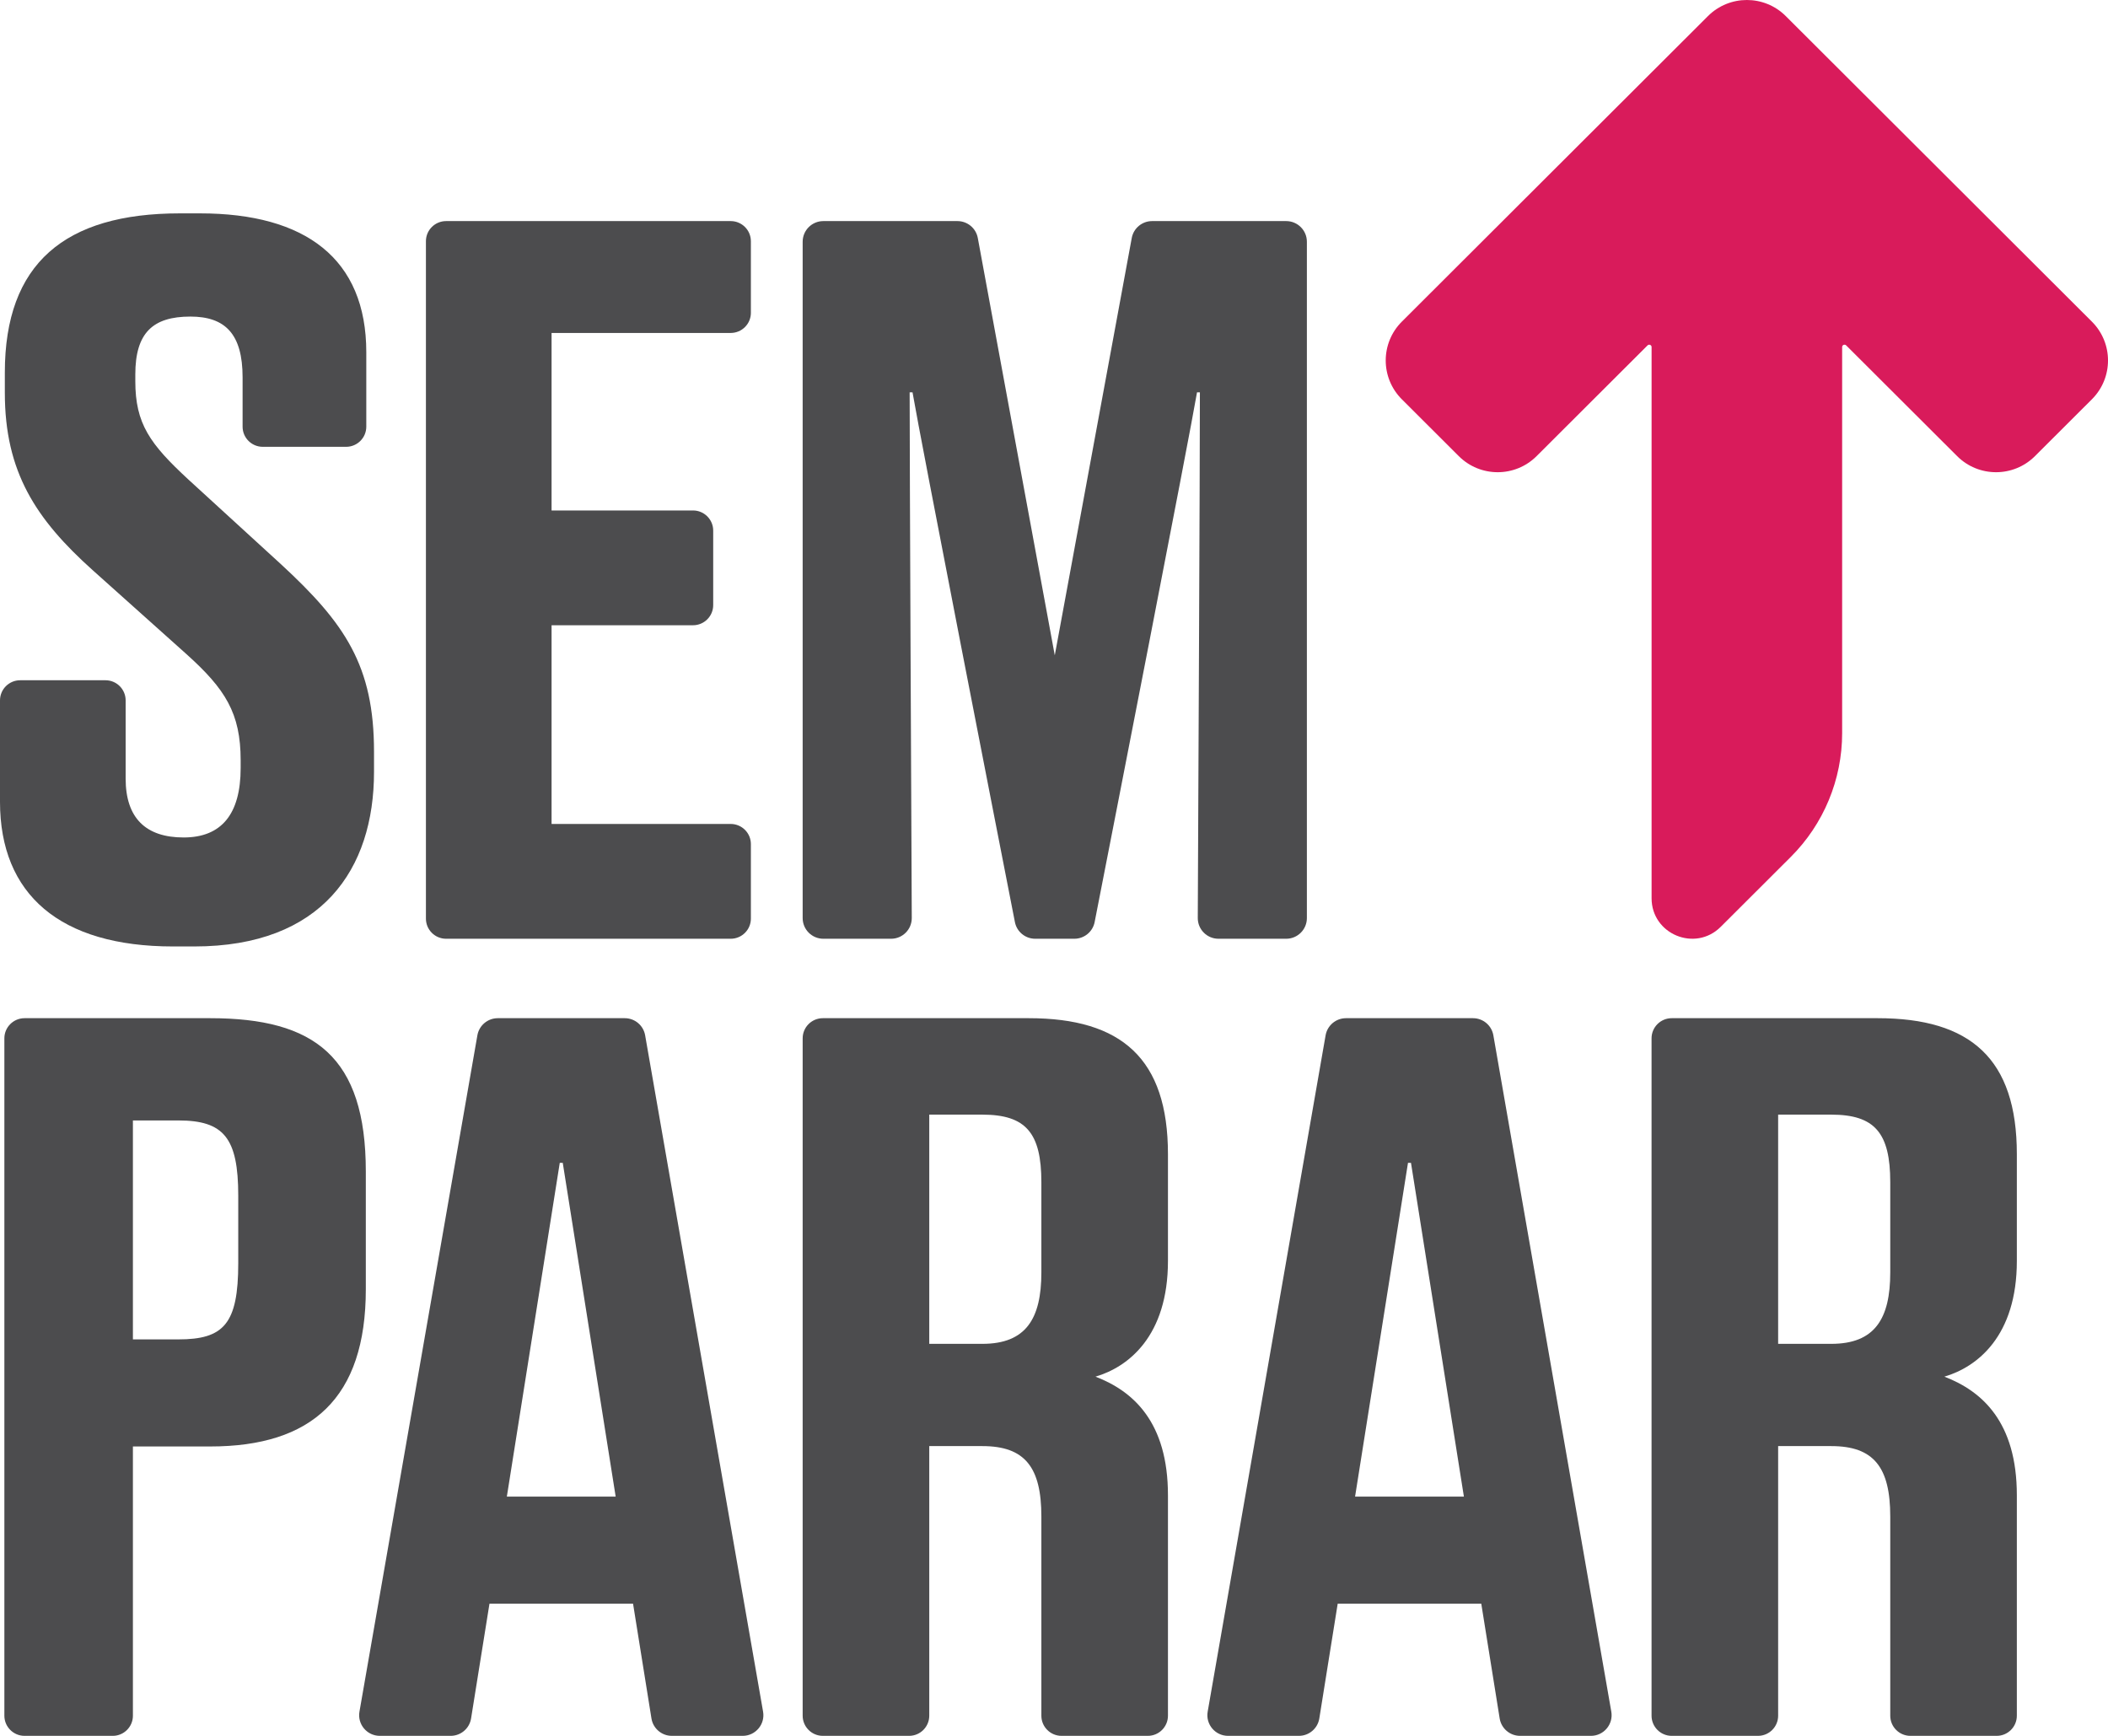 <svg width="136" height="112" viewBox="0 0 136 112" fill="none" xmlns="http://www.w3.org/2000/svg">
<path d="M87.424 96.564L90.838 75.028H91.031L94.445 96.564H87.424ZM103.955 110.438L96.346 66.8C96.235 66.161 95.68 65.695 95.03 65.695H86.84C86.19 65.695 85.635 66.161 85.523 66.8L77.915 110.438C77.772 111.254 78.401 112 79.231 112H83.797C84.454 112 85.013 111.524 85.117 110.877L86.303 103.473H95.566L96.753 110.877C96.857 111.524 97.416 112 98.072 112H102.639C103.468 112 104.097 111.254 103.955 110.438Z" fill="#4C4C4E"/>
<path d="M32.7 96.564L36.114 75.028H36.307L39.721 96.564H32.7ZM49.231 110.438L41.622 66.8C41.511 66.161 40.956 65.695 40.306 65.695H32.115C31.466 65.695 30.91 66.161 30.799 66.8L23.191 110.438C23.048 111.254 23.677 112 24.507 112H29.073C29.73 112 30.289 111.524 30.392 110.877L31.579 103.473H40.842L42.029 110.877C42.133 111.524 42.691 112 43.348 112H47.915C48.744 112 49.373 111.254 49.231 110.438Z" fill="#4C4C4E"/>
<path d="M15.371 81.503C15.371 85.424 14.435 86.42 11.506 86.42H8.575V72.293H11.506C14.435 72.293 15.371 73.413 15.371 77.147V81.503ZM23.601 75.59C23.601 68.184 20.297 65.695 13.562 65.695H1.585C0.866 65.695 0.282 66.277 0.282 66.995V110.7C0.282 111.418 0.866 112 1.585 112H7.273C7.992 112 8.575 111.418 8.575 110.7V93.329H13.562C20.109 93.329 23.601 90.217 23.601 83.183V75.59Z" fill="#4C4C4E"/>
<path d="M11.161 61.067H12.534C20.764 61.067 24.13 56.089 24.13 49.803V48.495C24.13 42.957 22.259 40.219 18.145 36.421L12.159 30.944C9.666 28.641 8.73 27.335 8.73 24.595V24.16C8.73 21.483 9.852 20.426 12.283 20.426C14.527 20.426 15.651 21.546 15.651 24.346V27.529C15.651 28.247 16.234 28.829 16.953 28.829H22.33C23.049 28.829 23.632 28.247 23.632 27.529V22.729C23.632 16.691 19.703 13.767 12.907 13.767H11.598C4.178 13.767 0.312 17.003 0.312 24.035V25.343C0.312 30.447 2.307 33.496 5.986 36.795L12.034 42.21C14.527 44.451 15.526 46.006 15.526 49.055V49.554C15.526 52.541 14.278 54.035 11.847 54.035C9.415 54.035 8.106 52.79 8.106 50.238V45.191C8.106 44.472 7.523 43.891 6.804 43.891H1.303C0.583 43.891 0 44.472 0 45.191V51.732C0 57.707 3.867 61.067 11.161 61.067Z" fill="#4C4C4E"/>
<path d="M28.781 60.57H47.141C47.861 60.57 48.444 59.988 48.444 59.27V54.463C48.444 53.745 47.861 53.163 47.141 53.163H35.585V40.342H44.71C45.429 40.342 46.013 39.76 46.013 39.042V34.236C46.013 33.518 45.429 32.936 44.71 32.936H35.585V21.483H47.141C47.861 21.483 48.444 20.901 48.444 20.183V15.565C48.444 14.847 47.861 14.265 47.141 14.265H28.781C28.062 14.265 27.479 14.847 27.479 15.565V59.27C27.479 59.988 28.062 60.57 28.781 60.57Z" fill="#4C4C4E"/>
<path d="M73.016 15.357L68.05 42.284L63.084 15.357C62.968 14.724 62.415 14.265 61.77 14.265H53.12C52.383 14.265 51.785 14.861 51.785 15.598V59.236C51.785 59.973 52.383 60.57 53.12 60.57H57.488C58.228 60.57 58.827 59.97 58.824 59.231C58.796 53.326 58.687 29.71 58.687 25.315H58.873C59.412 28.469 64.387 53.92 65.478 59.494C65.6 60.12 66.149 60.57 66.788 60.57H69.311C69.95 60.57 70.5 60.12 70.622 59.494C71.713 53.92 76.688 28.469 77.227 25.315H77.413C77.413 29.944 77.304 53.357 77.276 59.231C77.273 59.97 77.872 60.57 78.612 60.57H82.979C83.717 60.57 84.315 59.973 84.315 59.236V15.598C84.315 14.861 83.717 14.265 82.979 14.265H74.33C73.685 14.265 73.132 14.724 73.016 15.357Z" fill="#4C4C4E"/>
<path d="M67.185 82.103C67.185 85.09 66.187 86.707 63.381 86.707H59.952V71.918H63.381C66.187 71.918 67.185 73.102 67.185 76.276V82.103ZM66.375 65.695H53.087C52.368 65.695 51.785 66.277 51.785 66.995V110.7C51.785 111.418 52.368 112 53.087 112H58.65C59.369 112 59.952 111.418 59.952 110.7V93.305H63.381C66.126 93.305 67.185 94.674 67.185 97.848V110.7C67.185 111.418 67.768 112 68.487 112H74.05C74.769 112 75.352 111.418 75.352 110.7V96.479C75.352 91.75 73.108 89.758 70.677 88.824C72.796 88.201 75.352 86.21 75.352 81.355V74.47C75.352 68.309 72.36 65.695 66.375 65.695Z" fill="#4C4C4E"/>
<path d="M121.952 82.103C121.952 85.09 120.954 86.707 118.148 86.707H114.719V71.918H118.148C120.954 71.918 121.952 73.102 121.952 76.276V82.103ZM130.119 81.355V74.47C130.119 68.309 127.127 65.695 121.142 65.695H107.854C107.135 65.695 106.552 66.277 106.552 66.995V110.7C106.552 111.418 107.135 112 107.854 112H113.417C114.136 112 114.719 111.418 114.719 110.7V93.305H118.148C120.892 93.305 121.952 94.674 121.952 97.848V110.7C121.952 111.418 122.535 112 123.254 112H128.817C129.536 112 130.119 111.418 130.119 110.7V96.479C130.119 91.75 127.875 89.758 125.444 88.824C127.563 88.201 130.119 86.21 130.119 81.355Z" fill="#4C4C4E"/>
<path d="M134.96 20.752L115.211 1.038C113.825 -0.346 111.577 -0.346 110.191 1.038L90.442 20.752C89.055 22.136 89.055 24.38 90.442 25.764L94.115 29.43C95.501 30.814 97.749 30.814 99.135 29.43L106.294 22.285C106.39 22.189 106.554 22.257 106.554 22.392V57.956C106.554 60.28 109.369 61.444 111.015 59.8L115.536 55.288C117.657 53.171 118.848 50.299 118.848 47.305V22.392C118.848 22.257 119.012 22.189 119.108 22.285L126.267 29.43C127.653 30.814 129.901 30.814 131.287 29.43L134.96 25.764C136.347 24.38 136.347 22.136 134.96 20.752Z" fill="#D91B5B"/>
</svg>
